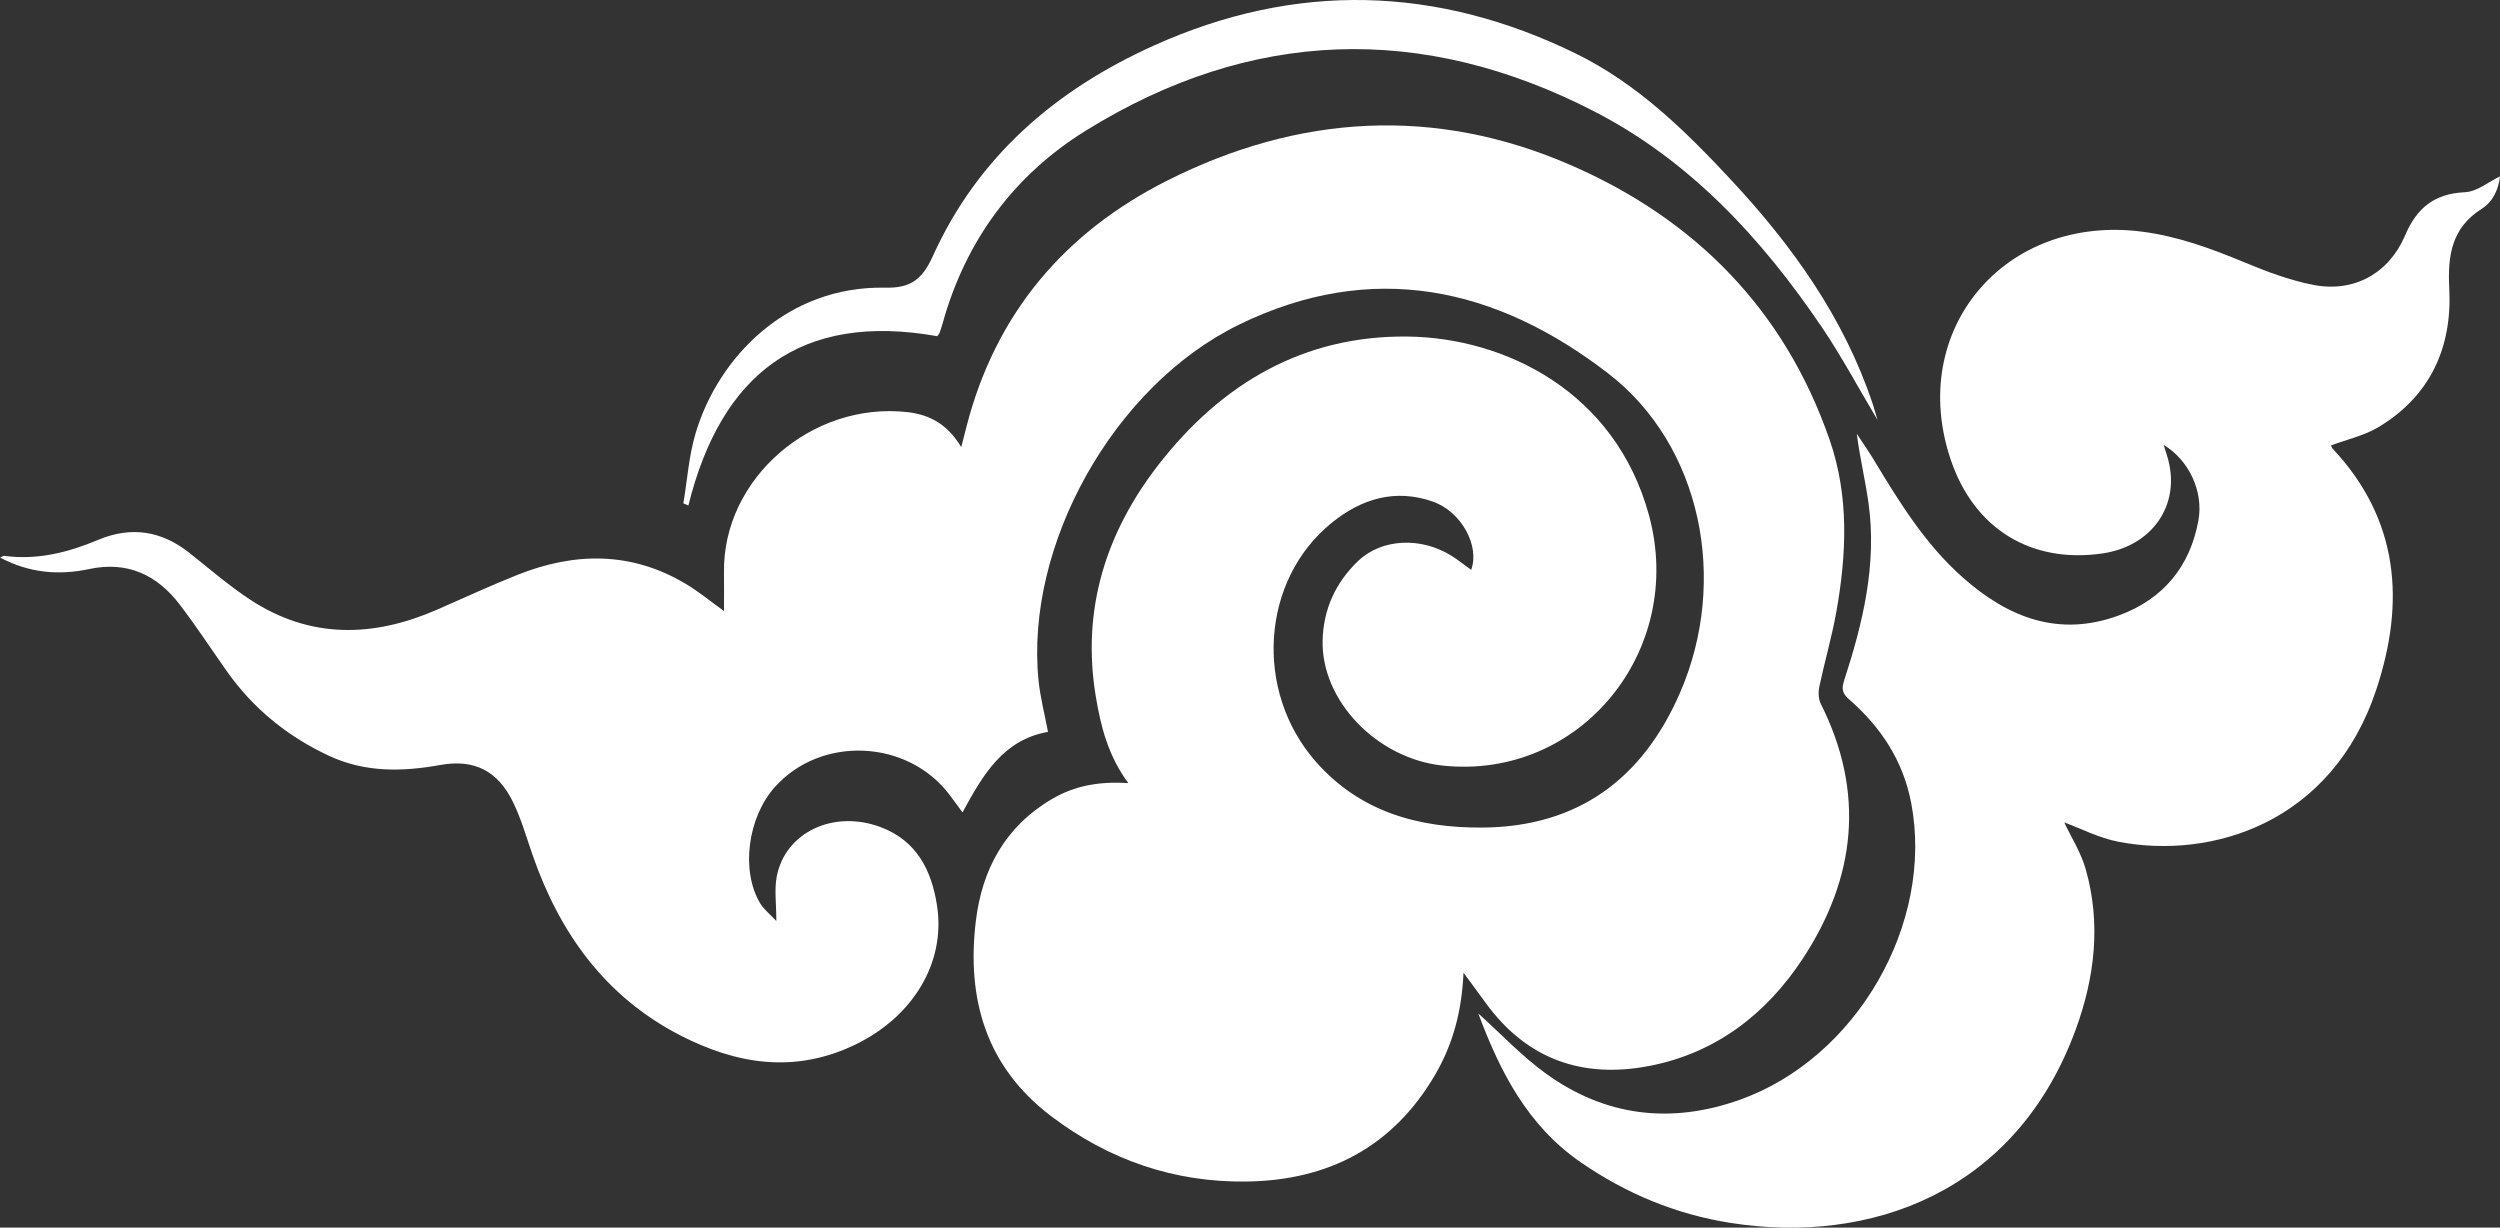 <?xml version="1.0" encoding="UTF-8"?><svg id="Isolationsmodus" xmlns="http://www.w3.org/2000/svg" viewBox="0 0 883.06 433.63"><rect x="0" y="0" width="883.06" height="433.63" fill="#333333" stroke="none"/><defs><style>.cls-1{fill:#fff;stroke-width:0px;}</style></defs><path class="cls-1" d="m516.95,343.6c-.63,13.84-3.83,25.47-10.1,36.15-14.94,25.48-37.81,37.26-66.75,37.6-25.5.3-48.51-7.68-68.83-23.1-22.93-17.4-29.85-41.27-26.61-68.69,2.18-18.43,10.35-33.58,26.93-43.33,7.99-4.7,16.65-6.29,26.96-5.61-7.19-9.76-9.78-20.18-11.53-30.87-5.03-30.7,3.71-57.91,22.41-81.88,22.17-28.41,51.06-45.46,87.87-44.99,34.26.44,73.29,19.42,85.17,63.16,13,47.89-24.41,93.51-72.83,88.39-23.29-2.46-43.02-22.94-42.46-44.31.29-11,4.64-20.42,12.57-27.99,8.29-7.91,22.2-8.56,33-1.78,2.39,1.5,4.59,3.28,6.89,4.94,3.13-8.4-3.41-20.52-13.42-24.07-13.39-4.74-25.41-1.04-35.94,7.54-24.86,20.25-27.39,59.33-5.53,84.25,15.6,17.79,36.33,23.48,58.93,23.31,33.69-.26,56.55-17.22,69.74-47.61,17.28-39.79,7.5-87.41-25.24-112.71-39.66-30.64-83.52-40.28-130.52-17.33-44.41,21.68-75.65,78.01-70.82,125.71.6,5.91,2.13,11.72,3.34,18.14-15.81,2.79-22.97,15.1-30.19,28.43-1.79-2.42-3.12-4.24-4.46-6.04-14.8-19.77-45.44-21.21-61.82-2.92-9.64,10.77-12.1,29.6-5.18,41.12,1.25,2.09,3.33,3.68,5.69,6.22,0-6.17-.73-11.07.13-15.66,2.97-15.73,20.16-23.75,36.74-17.5,12.79,4.82,18,15.35,19.9,27.78,3.11,20.28-8.7,39.41-29.21,49.19-21.2,10.1-41.61,6.8-61.44-3.4-26.66-13.71-42.77-36.3-52.35-64.1-2.11-6.13-3.92-12.43-6.73-18.23-5.35-11.04-13.63-15.39-25.74-13.2-13.44,2.43-26.55,2.67-39.17-3.18-14.64-6.79-26.84-16.64-36.19-29.89-5.57-7.89-10.86-15.99-16.72-23.65-8.04-10.5-18.49-15.36-31.99-12.48-10.7,2.28-21.13,1.39-31.43-4.07.79-.32,1.18-.64,1.52-.59,11.62,1.56,22.52-1.2,33.09-5.64,11.73-4.92,22.42-3.23,32.32,4.62,7.05,5.58,13.87,11.52,21.36,16.45,21.29,13.99,43.58,13.43,66.26,3.49,9.46-4.14,18.84-8.5,28.43-12.3,20.12-7.97,40.01-8.15,59.1,3.19,4.67,2.77,8.9,6.29,13.63,9.68,0-4.83.06-9.21,0-13.59-.55-33.09,30.97-60.5,64.85-56.67,7.94.9,14.2,4.42,18.96,12.35.77-3.01,1.3-5.11,1.84-7.21,10.26-39.95,34.68-68.73,71.02-86.99,46.41-23.32,94.43-26.31,142.45-5.4,44.03,19.17,75.53,51.13,91.44,97.09,6.89,19.9,5.98,40.4,2.33,60.79-1.58,8.83-4.12,17.49-5.98,26.29-.41,1.93-.36,4.38.49,6.08,15.74,31.28,12.42,61.45-6.31,89.98-12.85,19.57-30.7,33.42-54.25,37.96-23.48,4.53-43.13-2.25-57.58-21.99-2.34-3.2-4.69-6.39-8.03-10.93Z"/><path class="cls-1" d="m522.17,357.99c8.13,7.3,15.45,15.16,24,21.31,20.96,15.08,44.08,17.82,68.37,9.17,41.26-14.69,68.64-62.22,60.55-104.79-2.82-14.86-10.65-26.8-21.88-36.59-2.39-2.08-2.82-3.65-1.83-6.67,6.63-20.4,11.67-41.11,8.61-62.81-1.13-8.04-3.05-15.97-4.13-24.38,1.99,3.03,4.08,6.01,5.96,9.11,9.05,14.99,18.19,29.89,31.51,41.68,16.06,14.21,33.99,21.16,55.14,13.35,15.54-5.73,25.11-17.14,28.07-33.6,1.82-10.09-3.3-21.23-12.27-26.61.64,2.11,1.19,3.69,1.61,5.31,4.23,16.16-5.82,30.46-23.17,33.01-25.24,3.7-45.35-8.66-53.61-32.94-15.64-45.94,19.05-87.13,67.83-80.67,12.53,1.66,24.15,5.94,35.73,10.75,7.94,3.3,16.16,6.41,24.56,8.03,14.29,2.77,26.66-4.13,32.33-17.52,4.08-9.64,10.32-14.74,21.13-15.23,4.28-.2,8.41-3.71,12.39-5.61-.51,4.16-2.15,8.72-6.43,11.44-10.65,6.74-12.11,16.46-11.5,28.17,1.08,20.73-6.64,37.91-24.95,48.95-5.01,3.02-11.06,4.33-16.81,6.49.02.03.17.71.57,1.14,23.5,25.1,25.7,54.26,15.37,85.24-15.64,46.92-58,60.01-91.08,53.6-6.82-1.32-13.24-4.67-19.1-6.82,2.36,5.05,5.92,10.6,7.63,16.67,5.38,19.09,3.18,37.97-3.53,56.37-21.16,58-73.02,76.2-122.14,68.4-19.2-3.05-36.73-10.33-52.78-21.41-18.79-12.98-28.46-31.96-36.14-52.52Z"/><path class="cls-1" d="m331.05,118.75c-48.22-8.57-76.35,13.31-87.9,59.81-.59-.25-1.18-.51-1.77-.76,1.38-8.22,1.94-16.68,4.28-24.62,7.95-26.95,32.41-52.3,67.05-51.56,8.99.19,13.09-2.97,16.77-11.11,15.9-35.21,43.43-58.81,78.14-74.44,50.07-22.55,99.92-21.16,149.04,2.87,21.72,10.63,38.78,27.37,55.07,44.9,21.53,23.16,39.6,48.47,49.75,78.8.5,1.5.91,3.04,1.7,5.69-6.93-11.63-12.73-22.52-19.61-32.69-21.17-31.29-46.51-58.8-80.41-76.27-60.79-31.33-121.31-29.36-179.58,6.74-25.46,15.77-42.57,38.97-50.66,68.26-.31,1.12-.69,2.23-1.09,3.32-.1.29-.37.51-.79,1.06Z"/></svg>